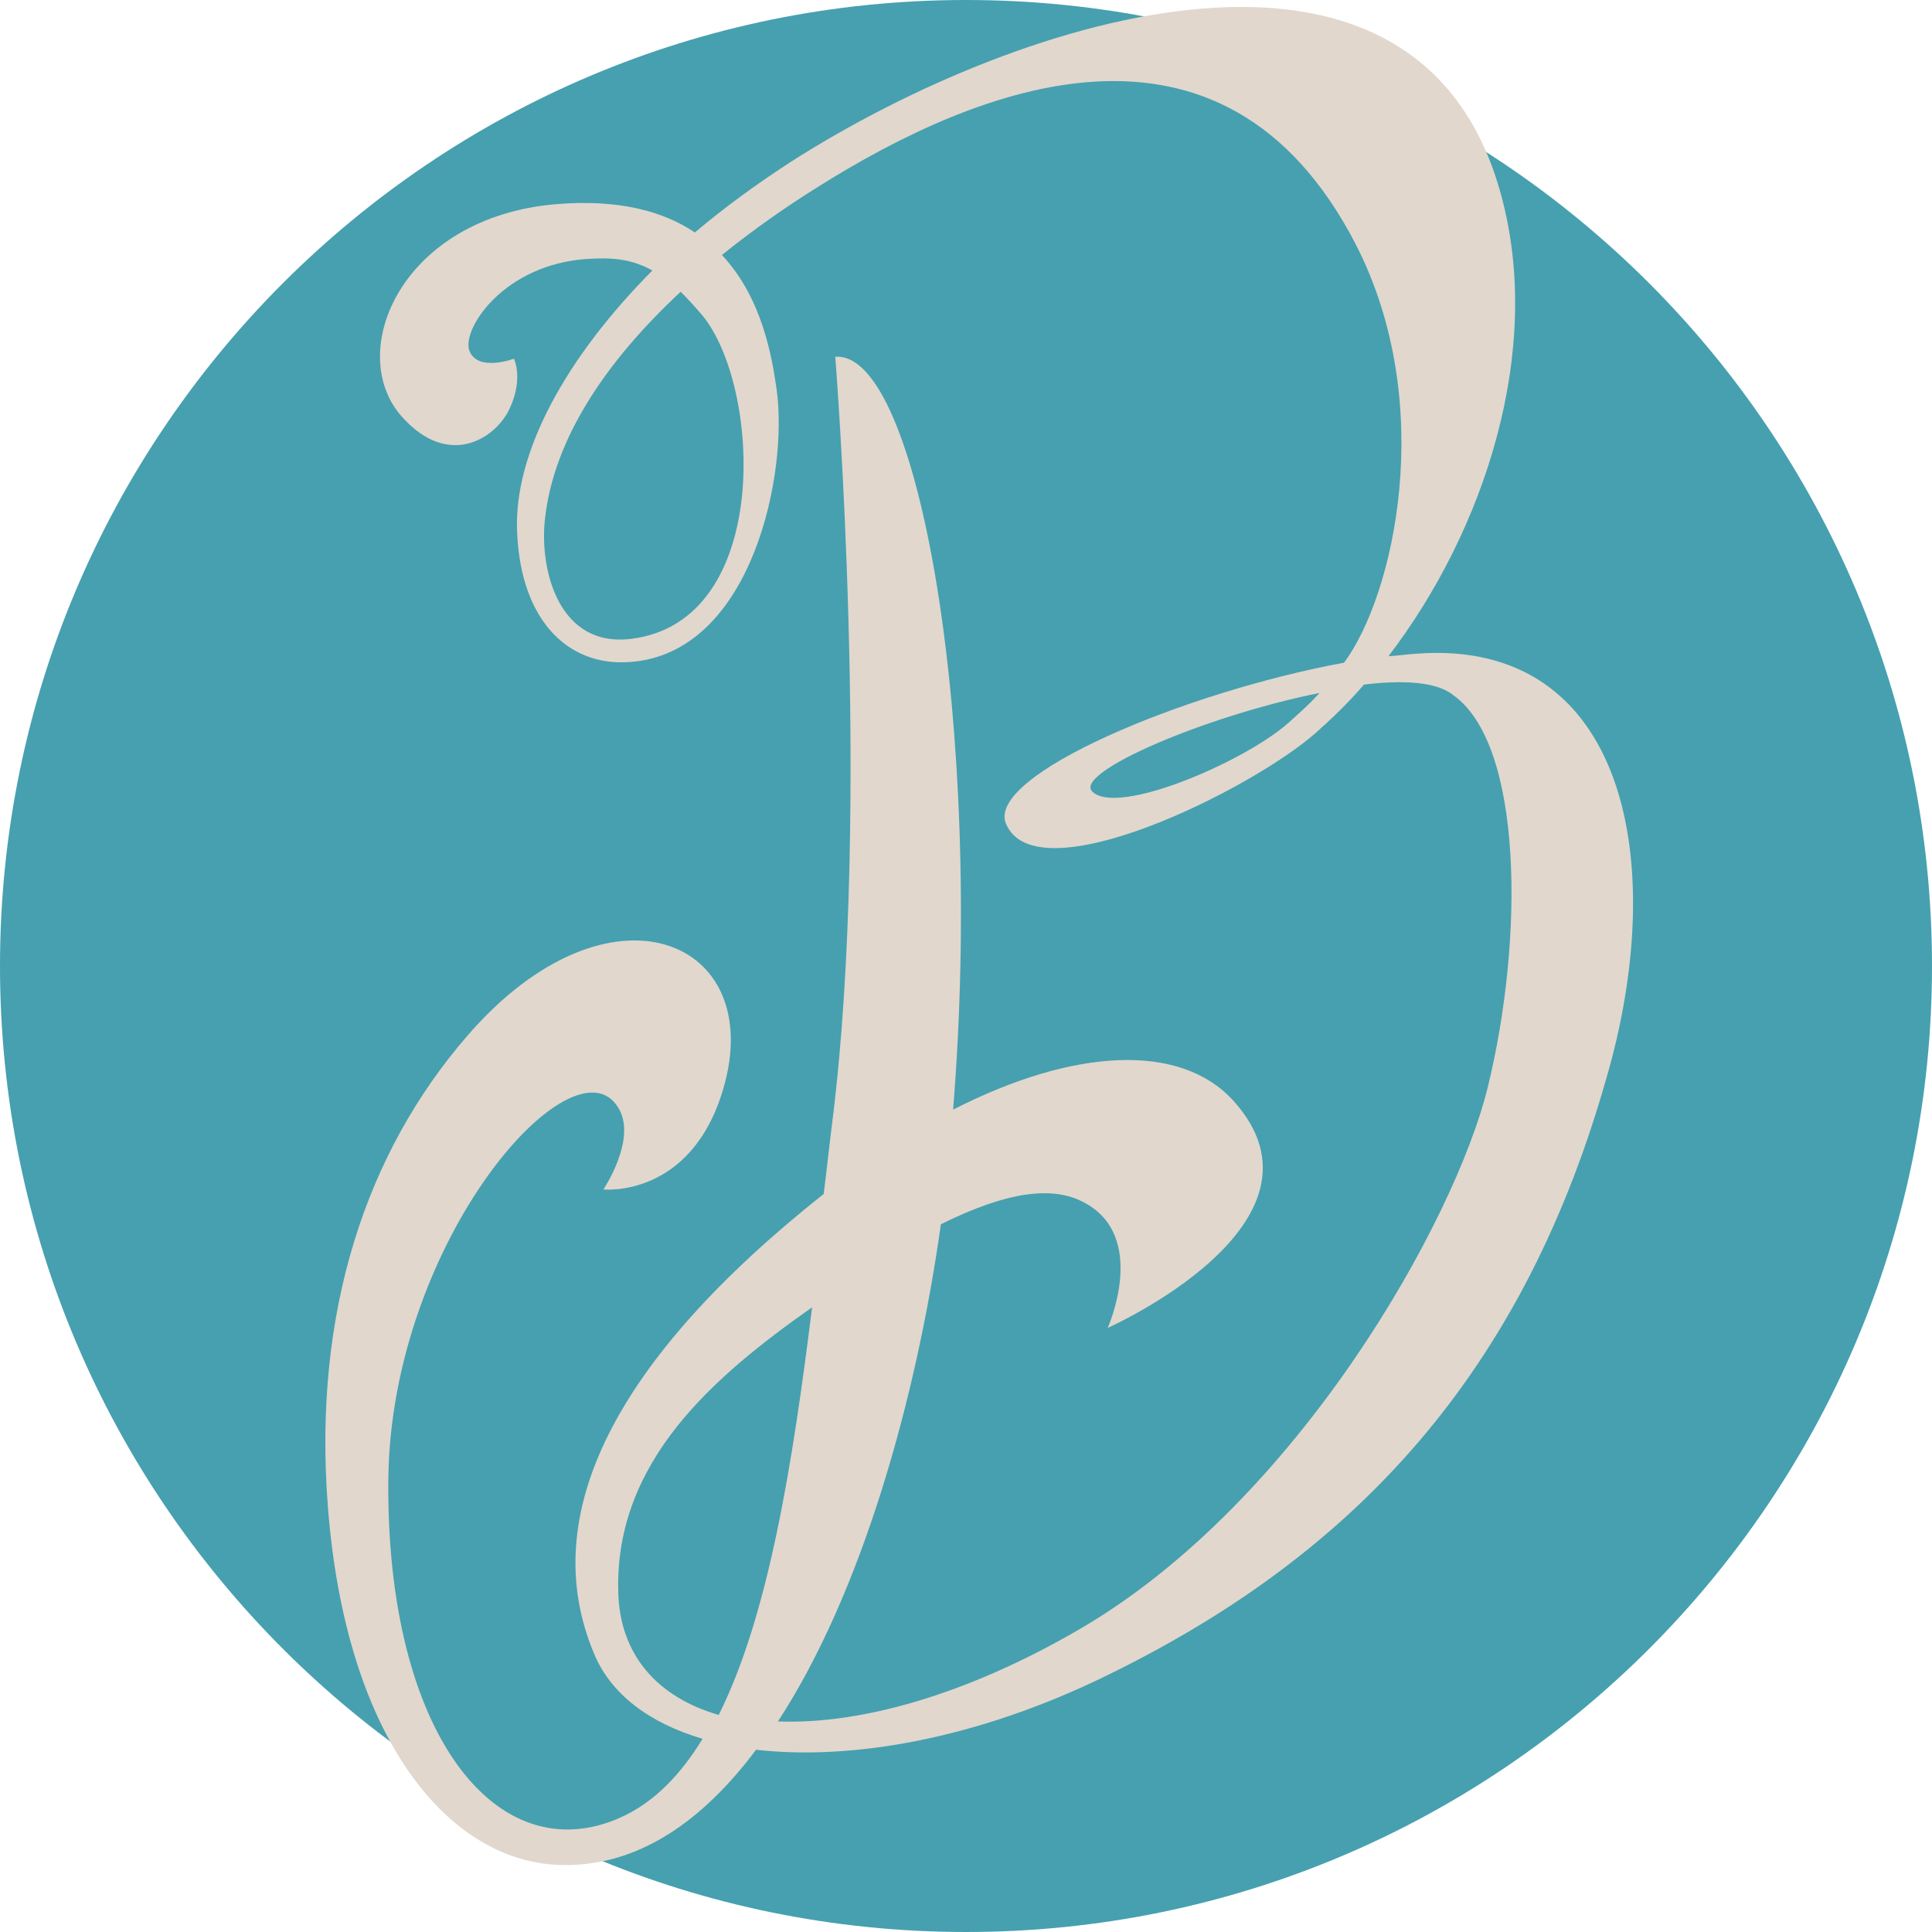 <?xml version="1.0" encoding="utf-8"?>
<!-- Generator: Adobe Illustrator 24.0.0, SVG Export Plug-In . SVG Version: 6.00 Build 0)  -->
<svg version="1.1" id="Ebene_1" xmlns="http://www.w3.org/2000/svg" xmlns:xlink="http://www.w3.org/1999/xlink" x="0px" y="0px"
	 viewBox="0 0 300 300" style="enable-background:new 0 0 300 300;" xml:space="preserve">
<style type="text/css">
	.st0{fill:#46A0AF;}
	.st1{fill:#E1D7CD;}
</style>
<path class="st0" d="M150,300c82.8,0,150-67.2,150-150S232.8,0,150,0S0,67.2,0,150S67.2,300,150,300"/>
<path class="st1" d="M109,48.9c9.2,11,11,47.6-11,50.3c-11.3,1.4-14.2-10.8-13.4-18.4c1.3-12.6,9.5-24.7,21.1-35.5
	C106.7,46.3,107.8,47.5,109,48.9 M204.9,107.6c-1.9,2.1-3.7,3.6-4.9,4.7c-6.8,6-26.5,14.5-30.4,10.6
	C166.7,120,187,111.2,204.9,107.6 M111.6,266.3c-9.6-2.8-15.4-9.4-15.6-19.2c-0.5-20.1,14.6-33.2,30.1-44.1
	C123.1,227.1,119.4,250.7,111.6,266.3 M220,101.5c-1.4,0.1-2.9,0.3-4.4,0.4c14.9-19.5,24.1-47.4,17.5-71.6C220.3-17,159,2.1,123,25
	c-5.4,3.5-10.5,7.2-15.1,11.1c-4.9-3.3-11.8-5.2-21.5-4.4c-24.1,2-32.9,23-24,33c7.4,8.3,14.8,3.2,16.8-1.4c2.1-4.6,0.6-7.6,0.6-7.6
	s-5.6,2.1-6.9-1.2S78.2,41,91.3,40.2c3.5-0.2,6.6-0.1,10,1.8c-13.4,13.5-21.6,28.3-21,40.7c0.6,14.1,8.4,21.3,18.5,20
	c18.1-2.2,23.6-29.3,21.8-42.2c-0.7-4.9-2.2-14.2-8.5-20.9c4.7-3.8,9.8-7.4,15.1-10.7c24.4-15.3,62.6-31,83.3,9
	c12.8,24.9,5.9,54.7-1.8,65c-24.9,4.6-55.6,17.5-52.5,25c4.7,11.2,37.8-5.1,48-14c2.6-2.3,5.2-4.8,7.6-7.6
	c5.8-0.7,11.2-0.5,13.8,1.6c10.9,7.6,11.1,37.8,5.4,61c-5.1,20.7-29.5,64.4-63.4,84.1c-17.7,10.3-34.2,14.8-46.8,14.3
	c13-19.9,21.5-50.1,25.3-77.2c10.3-5.1,17.3-6,22.2-3.4c10.1,5.3,3.7,19.5,3.7,19.5s36.7-16.3,19.5-35.3c-8.3-9.1-24.9-8.1-43.5,1.4
	c4.8-59.3-5.3-117.9-18.3-116.9c0,0,5.6,69.9-0.4,118.3c-0.5,3.9-0.9,7.8-1.4,11.7c-32.3,25.6-44.8,49.9-35.6,71.5
	c2.6,6.2,8.6,10.7,16.8,13.1c-3.5,5.7-7.6,9.9-12.7,12.2c-19.1,8.6-36.5-12.8-36.1-52.5c0.4-37.2,28.8-69.1,35.7-57.7
	c3,4.8-2.3,12.7-2.3,12.7s13.6,1.4,18.6-15.6c6.9-23.3-17.7-33.7-39.7-8.3c-15.8,18.2-24,43-21.7,73c2.8,36.7,19.1,55.6,36.5,55.8
	c11.7,0.2,21.7-6.8,30-17.9c14.9,1.7,34.3-1.7,54.2-11.4c36.6-17.8,64.1-44.8,77.7-92.4C259.4,133.8,252.4,99.1,220,101.5"/>
</svg>
